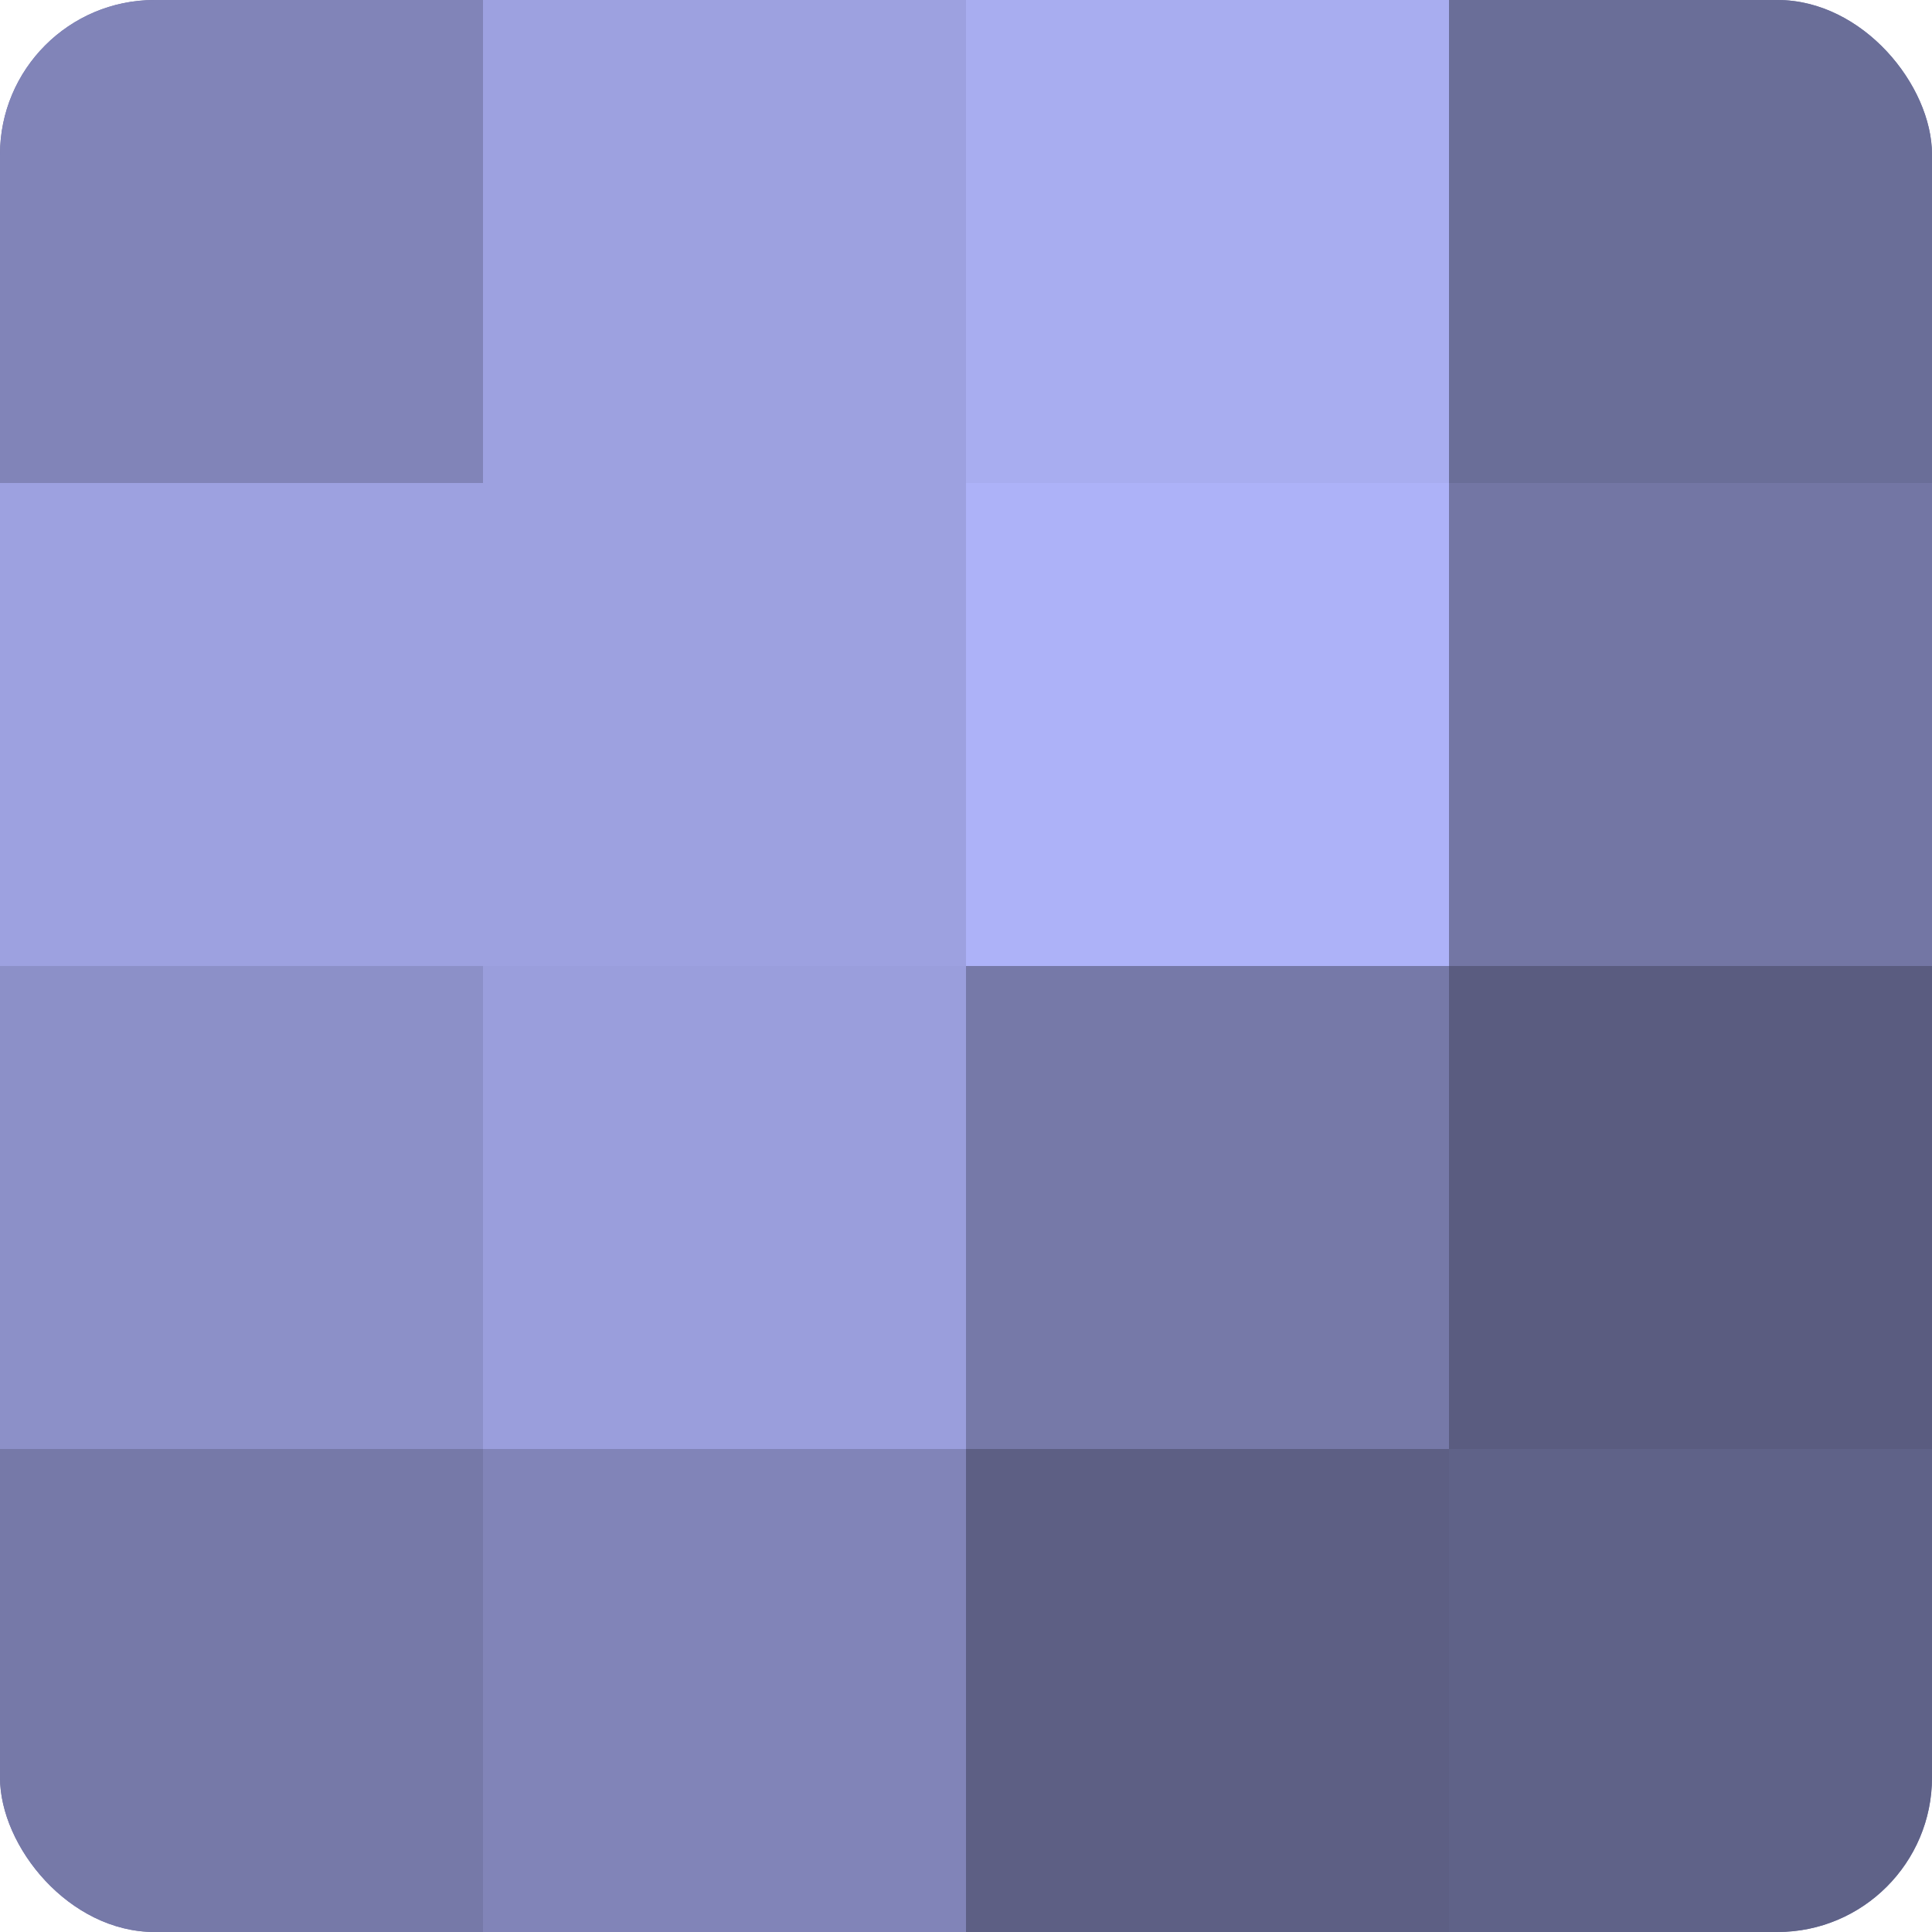 <?xml version="1.0" encoding="UTF-8"?>
<svg xmlns="http://www.w3.org/2000/svg" width="60" height="60" viewBox="0 0 100 100" preserveAspectRatio="xMidYMid meet"><defs><clipPath id="c" width="100" height="100"><rect width="100" height="100" rx="8" ry="8"/></clipPath></defs><g clip-path="url(#c)"><rect width="100" height="100" fill="#7073a0"/><rect width="25" height="25" fill="#8184b8"/><rect y="25" width="25" height="25" fill="#9da1e0"/><rect y="50" width="25" height="25" fill="#8c90c8"/><rect y="75" width="25" height="25" fill="#7679a8"/><rect x="25" width="25" height="25" fill="#9da1e0"/><rect x="25" y="25" width="25" height="25" fill="#9da1e0"/><rect x="25" y="50" width="25" height="25" fill="#9a9edc"/><rect x="25" y="75" width="25" height="25" fill="#8184b8"/><rect x="50" width="25" height="25" fill="#a8adf0"/><rect x="50" y="25" width="25" height="25" fill="#adb2f8"/><rect x="50" y="50" width="25" height="25" fill="#7679a8"/><rect x="50" y="75" width="25" height="25" fill="#5d5f84"/><rect x="75" width="25" height="25" fill="#6a6e98"/><rect x="75" y="25" width="25" height="25" fill="#7376a4"/><rect x="75" y="50" width="25" height="25" fill="#5a5c80"/><rect x="75" y="75" width="25" height="25" fill="#5f6288"/></g></svg>
